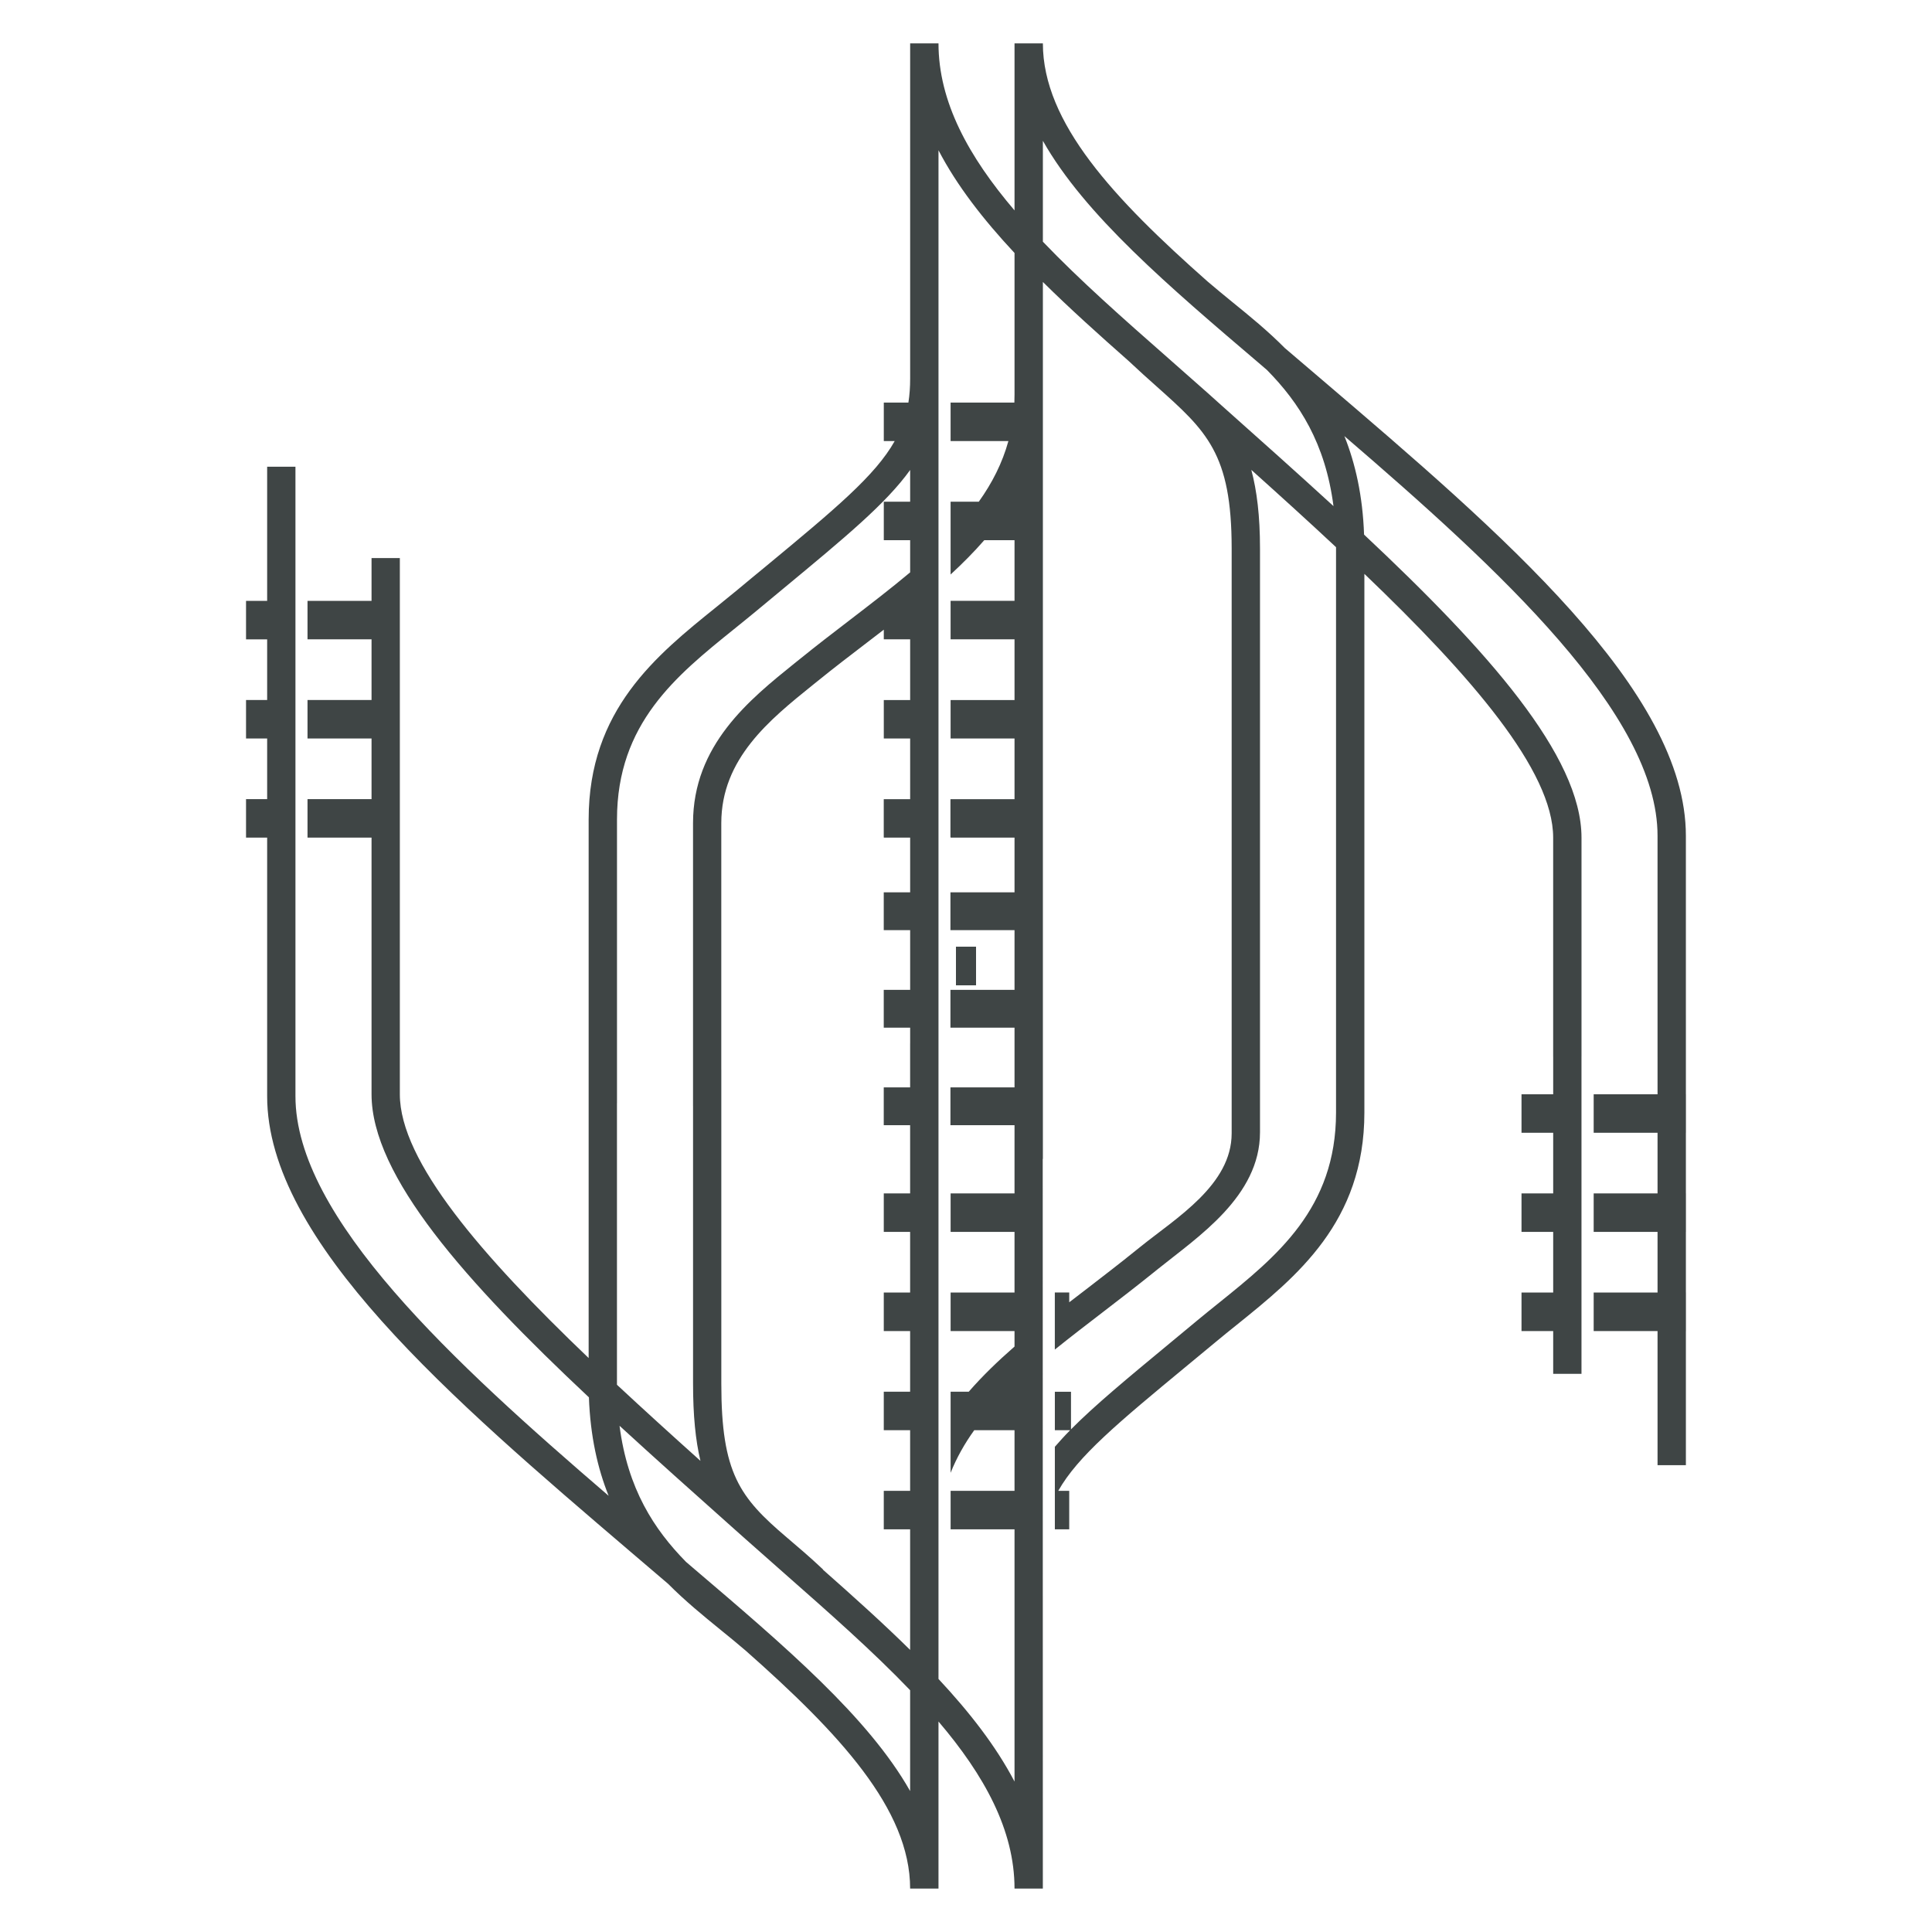 <?xml version="1.0" encoding="UTF-8" standalone="no"?><!DOCTYPE svg PUBLIC "-//W3C//DTD SVG 1.1//EN" "http://www.w3.org/Graphics/SVG/1.1/DTD/svg11.dtd"><svg width="100%" height="100%" viewBox="0 0 332 332" version="1.1" xmlns="http://www.w3.org/2000/svg" xmlns:xlink="http://www.w3.org/1999/xlink" xml:space="preserve" xmlns:serif="http://www.serif.com/" style="fill-rule:evenodd;clip-rule:evenodd;stroke-linejoin:round;stroke-miterlimit:2;"><g id="Layer-1" serif:id="Layer 1"><rect x="164.49" y="162.69" width="3.01" height="6.61" style="fill:#3f4545;"/><rect x="164.475" y="162.691" width="3.041" height="6.608" style="fill:#3f4545;"/><rect x="164.475" y="162.69" width="3.041" height="6.61" style="fill:#3f4545;"/><rect x="164.475" y="162.686" width="3.041" height="6.619" style="fill:#3f4545;"/><path d="M209.843,69.608l-2.271,-2.039c-2.271,-2.011 -4.528,-4.01 -6.787,-5.993c-7.689,-6.758 -15.201,-13.381 -21.575,-20.044l0,-17.335c7.183,12.697 21.508,24.901 37.352,38.392l1.162,0.998c5.515,5.597 10.029,12.561 11.425,23.384c-6.199,-5.678 -12.71,-11.493 -19.306,-17.363m-35.505,-1.792c0,0.45 -0.013,0.917 -0.026,1.368l-10.96,-0l0,6.608l9.933,-0c-1.041,3.777 -2.791,7.211 -5.089,10.425l-4.844,-0l0,12.507c2.066,-1.903 4.009,-3.859 5.787,-5.898l5.199,-0l0,10.426l-10.986,-0l0,6.608l10.986,-0l0,10.439l-10.986,-0l0,6.609l10.986,-0l0,10.426l-10.986,-0l0,0.013l-0.027,-0l0,6.499l0.027,-0l0,0.095l10.986,-0l0,9.397l-11.013,-0l0,6.499l11.013,-0l0,10.26l-11.013,-0l0,6.499l11.013,-0l0,10.262l-11.013,-0l0,6.499l11.013,-0l0,2.146l-0.001,-0l0,9.578l-10.982,-0l0,6.61l10.982,-0l0,10.422l-10.982,-0l0,6.619l10.982,-0l0,2.665c-2.846,2.487 -5.508,5.05 -7.869,7.763l-3.113,-0l0,13.935c1.029,-2.589 2.4,-5.015 4.059,-7.324l6.923,-0l0,10.419l-10.982,-0l0,6.614l10.982,-0l0,43.347c-3.169,-6.062 -7.705,-11.892 -13.066,-17.635l0,-105.567l0.001,-0l0,-157.123c3.161,6.075 7.703,11.903 13.066,17.649l0,24.341Zm-17.936,18.401l-4.529,-0l0,6.609l4.529,-0l0,5.528c-3.257,2.736 -6.787,5.444 -10.426,8.237c-2.805,2.147 -5.692,4.364 -8.51,6.648l-0.89,0.711c-7.798,6.281 -17.485,14.08 -17.485,27.502l0,48.57l0.004,-0l0,47.727c0,5.486 0.427,9.769 1.271,13.289c-4.89,-4.385 -9.708,-8.757 -14.347,-13.076l0,-48.391l0.006,-0l0,-48.762c0,-16.501 10.22,-24.724 20.098,-32.687c1.232,-0.998 2.463,-1.983 3.667,-2.982c1.683,-1.408 3.297,-2.737 4.816,-3.995c10.672,-8.839 17.664,-14.626 21.796,-20.387l0,5.459Zm0,34.082l-4.529,-0l0,6.609l4.529,-0l0,10.426l-4.529,-0l0,0.013l-0.008,-0l0,6.499l0.008,-0l0,0.095l4.529,-0l0,9.397l-4.537,-0l0,6.499l4.537,-0l0,10.26l-4.537,-0l0,6.499l4.537,-0l0,2.71l-0.005,-0l0,7.552l-4.532,-0l0,6.499l4.532,-0l0,11.724l-4.527,-0l0,6.61l4.527,-0l0,10.422l-4.527,-0l0,6.619l4.527,-0l0,10.428l-4.527,-0l0,6.611l4.527,-0l0,10.419l-4.527,-0l0,6.614l4.527,-0l0,20.721c-4.669,-4.605 -9.767,-9.183 -15.002,-13.806l0.027,-0.029c-2.203,-2.084 -4.335,-3.891 -6.214,-5.488c-8.099,-6.884 -11.255,-11.039 -11.255,-26.392l0,-53.961l-0.005,-0l0,-42.397c0,-11.083 8.332,-17.787 15.68,-23.711l0.889,-0.713c2.777,-2.256 5.65,-4.446 8.414,-6.565c0.986,-0.767 1.97,-1.506 2.942,-2.258l0,1.655l4.529,-0l0,10.439Zm-0.005,187.482c-7.178,-12.686 -21.507,-24.895 -37.353,-38.39l-1.152,-0.986c-5.507,-5.599 -10.034,-12.563 -11.429,-23.393c6.199,5.687 12.707,11.496 19.299,17.372l2.271,2.023c2.272,2.023 4.54,4.022 6.793,6.005c7.678,6.76 15.192,13.38 21.571,20.039l0,17.33Zm133.309,-133.264l-0.001,-0l0,-30.875c0.027,-24.943 -31.756,-52.101 -62.485,-78.345l-6.431,-5.485c-2.956,-2.984 -6.076,-5.515 -8.99,-7.882c-1.463,-1.19 -2.886,-2.367 -4.269,-3.544c-16.116,-14.243 -28.32,-27.281 -28.32,-40.936l-4.872,-0l0,28.705c-7.867,-9.222 -13.066,-18.635 -13.066,-28.705l-4.87,-0l0,57.602c0,1.463 -0.096,2.831 -0.301,4.132l-4.228,-0l0,6.608l1.874,-0c-3.352,5.952 -10.206,11.644 -22.233,21.604c-1.546,1.258 -3.147,2.6 -4.843,4.008c-1.177,0.973 -2.381,1.943 -3.599,2.929c-10.275,8.277 -21.918,17.65 -21.918,36.476l0,42.586l-0.001,-0l0,49.974c-18.329,-17.532 -32.444,-33.813 -32.444,-45.322l0,-92.144l-4.863,-0l0,7.35l-11.003,-0l0,6.613l11.003,-0l0,10.427l-11.003,-0l0,6.615l11.003,-0l0,10.419l-11.003,-0l0,6.614l11.003,-0l0,44.106c0,14.038 16.169,32.199 37.352,52.075c0.244,6.662 1.492,12.204 3.389,16.918c-26.544,-22.814 -53.844,-47.818 -53.817,-68.699l0,-108.137l-4.863,-0l0,23.049l-3.629,-0l0,6.613l3.629,-0l0,10.427l-3.629,-0l0,6.615l3.629,-0l0,10.419l-3.629,-0l0,6.614l3.629,-0l0,44.4c-0.041,24.952 31.746,52.099 62.477,78.348l6.424,5.481c2.964,2.985 6.088,5.521 8.993,7.888c1.464,1.19 2.896,2.355 4.27,3.536l0,-0.003c16.122,14.246 28.326,27.289 28.326,40.95l4.874,-0l0,-28.713c7.852,9.224 13.066,18.636 13.066,28.713l4.866,-0l-0.021,-125.393l0.028,-0l0,-150.692c4.596,4.543 9.617,9.056 14.763,13.599c1.695,1.6 3.241,2.982 4.747,4.324c8.606,7.676 12.93,11.533 12.93,27.856l0,100.522c0,8.837 -9.496,14.516 -15.666,19.484l-0.904,0.724c-2.777,2.245 -5.636,4.433 -8.4,6.569c-0.985,0.751 -1.971,1.504 -2.941,2.255l0,-1.681l-2.477,-0l0,9.81c2.667,-2.149 5.486,-4.311 8.374,-6.529c2.79,-2.145 5.677,-4.363 8.496,-6.635l0.902,-0.724c6.773,-5.459 17.486,-12.437 17.486,-23.451l0,-100.344c0,-5.554 -0.533,-9.905 -1.491,-13.49c4.953,4.446 9.865,8.893 14.557,13.285l0,97.152c0,16.49 -10.219,24.724 -20.098,32.682c-1.243,0.996 -2.469,1.985 -3.669,2.979c-1.686,1.406 -3.295,2.737 -4.824,4c-7.271,6.021 -12.837,10.625 -16.955,14.778l0,-6.461l-2.774,-0l0,6.611l2.627,-0c-0.962,0.97 -1.815,1.918 -2.627,2.851l0,14.182l2.47,-0l0,-6.614l-1.884,-0c3.358,-5.948 10.21,-11.644 22.243,-21.598c1.54,-1.266 3.145,-2.596 4.84,-4.005c1.176,-0.981 2.381,-1.954 3.602,-2.931c10.27,-8.279 21.92,-17.651 21.92,-36.474l0,-92.568c18.333,17.539 32.441,33.822 32.441,45.327l0,37.64l0.004,-0l0,6.466l-5.444,-0l0,6.609l5.444,-0l0,10.425l-5.444,-0l0,6.61l5.444,-0l0,10.422l-5.444,-0l0,6.619l5.444,-0l0,7.35l4.863,-0l0,-54.501l0.003,-0l0,-37.64c0,-14.038 -16.171,-32.193 -37.365,-52.073c-0.233,-6.663 -1.492,-12.204 -3.379,-16.925c26.542,22.821 53.838,47.819 53.81,68.699l0,37.939l0.001,-0l0,6.466l-10.975,-0l0,6.609l10.975,-0l0,10.425l-10.975,-0l0,6.61l10.975,-0l0,10.422l-10.975,-0l0,6.619l10.975,-0l0,23.049l4.871,-0l0,-23.049l0.006,-0l0,-6.619l-0.006,-0l0,-10.422l0.006,-0l0,-6.61l-0.006,-0l0,-10.425l0.006,-0l0,-6.609l-0.006,-0l0,-13.53Z" style="fill:#3f4545;fill-rule:nonzero;"/><path d="M164.299,162.708l-0.013,0l-0,6.499l0.013,0l-0,0.095l3.338,0l-0,-0.095l0.068,0l-0,-6.499l-0.068,0l-0,-0.02l-3.338,0l-0,0.02Z" style="fill:#3f4545;fill-rule:nonzero;"/><rect x="164.326" y="162.688" width="3.338" height="6.615" style="fill:#3f4545;"/><rect x="164.326" y="162.689" width="3.338" height="6.613" style="fill:#3f4545;"/><rect x="164.326" y="162.688" width="3.338" height="6.615" style="fill:#3f4545;"/><rect x="164.326" y="162.687" width="3.338" height="6.616" style="fill:#3f4545;"/><rect x="164.324" y="162.688" width="3.342" height="6.614" style="fill:#3f4545;"/><rect x="164.324" y="162.688" width="3.342" height="6.615" style="fill:#3f4545;"/><rect x="164.324" y="162.689" width="3.342" height="6.613" style="fill:#3f4545;"/><rect x="164.286" y="162.746" width="3.419" height="6.499" style="fill:#3f4545;"/><rect x="164.286" y="162.746" width="3.419" height="6.499" style="fill:#3f4545;"/><rect x="164.286" y="162.746" width="3.419" height="6.499" style="fill:#3f4545;"/></g></svg>